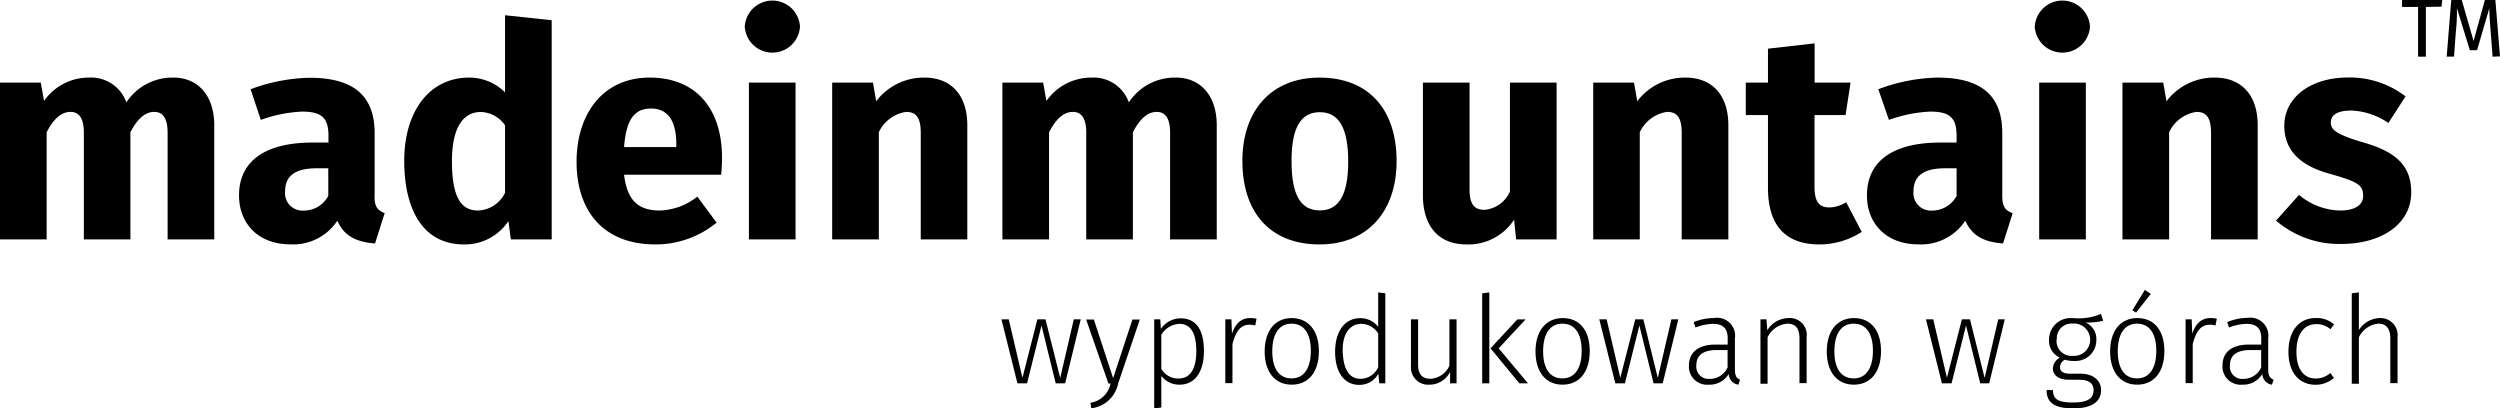 <svg xmlns="http://www.w3.org/2000/svg" viewBox="0 0 259.38 42.38"><title>mim_logo_black</title><g id="Warstwa_2" data-name="Warstwa 2"><g id="Warstwa_1-2" data-name="Warstwa 1"><g id="Warstwa_1-2-2" data-name="Warstwa 1-2"><path d="M22.23,13V24.84H17.39V13.78c0-1.71-.64-2.17-1.38-2.17-1,0-1.78.77-2.48,2.11V24.84H8.7V13.78c0-1.71-.64-2.17-1.38-2.17-1,0-1.78.77-2.48,2.11V24.84H0V8.57H4.23l.34,1.9A5.66,5.66,0,0,1,9.28,8.05a3.87,3.87,0,0,1,3.83,2.57A5.72,5.72,0,0,1,18,8.05C20.49,8.05,22.23,9.86,22.23,13Z"/><path d="M39.91,22.11l-1,3.15C37,25.11,35.72,24.52,35,22.9a5.49,5.49,0,0,1-4.9,2.45c-3.25,0-5.3-2.11-5.3-5.08,0-3.55,2.7-5.48,7.63-5.48h1.65v-.7c0-1.93-.77-2.51-2.76-2.51a14.48,14.48,0,0,0-4.26.86L26,9.26a18.34,18.34,0,0,1,6.13-1.19c4.72,0,6.74,2,6.74,5.76v6.31C38.8,21.38,39.14,21.83,39.91,22.11Zm-5.85-1.78V17.46h-1.2c-2.21,0-3.28.77-3.28,2.39a1.81,1.81,0,0,0,1.9,2A2.89,2.89,0,0,0,34.06,20.33Z"/><path d="M57.24,24.84H53l-.25-1.9a5.43,5.43,0,0,1-4.62,2.42c-4.13,0-6.19-3.43-6.19-8.7,0-5,2.54-8.61,6.74-8.61A5.29,5.29,0,0,1,52.4,9.58v-8l4.84.52ZM52.4,20V13a3.17,3.17,0,0,0-2.51-1.38c-1.75,0-3,1.47-3,5.11,0,4,1.1,5.11,2.7,5.11A3.23,3.23,0,0,0,52.4,20Z"/><path d="M74.82,18.13H64.75c.34,2.91,1.71,3.71,3.71,3.71a6.57,6.57,0,0,0,3.89-1.44l2,2.7A10,10,0,0,1,68,25.36c-5.42,0-8.18-3.49-8.18-8.58,0-4.87,2.66-8.73,7.59-8.73,4.66,0,7.5,3.06,7.5,8.33A17.09,17.09,0,0,1,74.82,18.13ZM70.17,15c0-2.21-.7-3.74-2.63-3.74-1.62,0-2.57,1-2.79,4h5.42Z"/><path d="M83,2.76a2.87,2.87,0,0,1-5.73,0,2.87,2.87,0,0,1,5.73,0ZM77.7,24.84V8.57h4.84V24.84Z"/><path d="M100.36,13V24.84H95.53V13.78c0-1.71-.58-2.17-1.53-2.17a3.74,3.74,0,0,0-2.82,2.11V24.84H86.34V8.57h4.23l.34,1.93a6.2,6.2,0,0,1,5-2.45C98.68,8.05,100.36,9.86,100.36,13Z"/><path d="M126.24,13V24.84H121.4V13.78c0-1.71-.64-2.17-1.38-2.17-1,0-1.78.77-2.48,2.11V24.84H112.7V13.78c0-1.71-.64-2.17-1.38-2.17-1,0-1.78.77-2.48,2.11V24.84H104V8.57h4.23l.34,1.9a5.68,5.68,0,0,1,4.72-2.42,3.87,3.87,0,0,1,3.83,2.57A5.7,5.7,0,0,1,122,8.05C124.5,8.05,126.24,9.86,126.24,13Z"/><path d="M144.9,16.72c0,5.21-3,8.64-8,8.64s-8-3.18-8-8.67c0-5.21,3-8.64,8-8.64S144.9,11.24,144.9,16.72Zm-10.9,0c0,3.61,1,5.11,2.94,5.11s2.94-1.56,2.94-5.08-1-5.11-2.94-5.11S134,13.17,134,16.69Z"/><path d="M157.3,24.84l-.21-2.05a5.65,5.65,0,0,1-4.93,2.57c-3,0-4.53-2-4.53-5.11V8.57h4.84V19.63c0,1.65.55,2.14,1.56,2.14a3.19,3.19,0,0,0,2.63-1.9V8.57h4.84V24.84Z"/><path d="M179.32,13V24.84h-4.84V13.78c0-1.71-.58-2.17-1.53-2.17a3.74,3.74,0,0,0-2.82,2.11V24.84H165.3V8.57h4.23l.34,1.93a6.2,6.2,0,0,1,5-2.45C177.64,8.05,179.32,9.86,179.32,13Z"/><path d="M188.76,25.36c-3.58,0-5.33-2.05-5.33-5.88V11.94h-2.3V8.57h2.3V5.05l4.84-.55V8.57H192l-.52,3.37h-3.22v7.47c0,1.56.52,2.11,1.53,2.11a3.23,3.23,0,0,0,1.75-.55l1.62,3.09A8.09,8.09,0,0,1,188.76,25.36Z"/><path d="M208.82,22.11l-1,3.15c-1.93-.15-3.18-.74-3.92-2.36a5.49,5.49,0,0,1-4.9,2.45c-3.25,0-5.3-2.11-5.3-5.08,0-3.55,2.69-5.48,7.63-5.48H203v-.7c0-1.93-.76-2.51-2.76-2.51a14.48,14.48,0,0,0-4.26.86l-1.1-3.18A18.36,18.36,0,0,1,201,8.05c4.72,0,6.74,2,6.74,5.76v6.31C207.71,21.38,208,21.83,208.82,22.11ZM203,20.33V17.46h-1.19c-2.2,0-3.28.77-3.28,2.39a1.81,1.81,0,0,0,1.9,2A2.89,2.89,0,0,0,203,20.33Z"/><path d="M216.84,2.76a2.87,2.87,0,0,1-5.73,0,2.87,2.87,0,0,1,5.73,0Zm-5.27,22.08V8.57h4.84V24.84Z"/><path d="M234.24,13V24.84H229.4V13.78c0-1.71-.58-2.17-1.53-2.17a3.74,3.74,0,0,0-2.82,2.11V24.84h-4.84V8.57h4.23l.34,1.93a6.2,6.2,0,0,1,5-2.45C232.55,8.05,234.24,9.86,234.24,13Z"/><path d="M249.58,10l-1.78,2.76a7.22,7.22,0,0,0-3.86-1.29c-1.47,0-2.11.49-2.11,1.22s.43,1.22,3.34,2.08c3.22.92,5,2.27,5,5.18,0,3.37-3.19,5.36-7.23,5.36a10.07,10.07,0,0,1-6.8-2.42l2.39-2.67a6.81,6.81,0,0,0,4.26,1.62c1.5,0,2.39-.55,2.39-1.5,0-1.13-.49-1.47-3.43-2.3-3.19-.86-4.75-2.51-4.75-5,0-2.79,2.54-5,6.65-5A9.48,9.48,0,0,1,249.58,10Z"/><path d="M109.53,39.77l-1.47-6-1.5,6h-1l-1.66-6.64h.76l1.42,6.07,1.55-6.07h.84L110,39.21l1.41-6.08h.72l-1.62,6.64Z"/><path d="M113.22,42.36l-.08-.57a2.5,2.5,0,0,0,2.08-2H115l-2.31-6.64h.8l2,6.09,2-6.09h.77L116,39.82A3.21,3.21,0,0,1,113.22,42.36Z"/><path d="M124.91,36.42c0,2.09-.88,3.49-2.53,3.49a2.35,2.35,0,0,1-1.89-.91v3.28l-.74.1V33.13h.63l.06,1a2.48,2.48,0,0,1,2-1.1C124.14,33,124.91,34.27,124.91,36.42Zm-.79,0c0-1.89-.61-2.82-1.76-2.82a2.3,2.3,0,0,0-1.87,1.14v3.53a2,2,0,0,0,1.75,1C123.46,39.29,124.12,38.32,124.12,36.42Z"/><path d="M130.37,33.07l-.14.7a2.25,2.25,0,0,0-.58-.08c-.93,0-1.42.66-1.78,2v4.06h-.74V33.13h.63l.06,1.49c.36-1.09,1-1.62,1.88-1.62A2.5,2.5,0,0,1,130.37,33.07Z"/><path d="M136.84,36.43c0,2.15-1.07,3.48-2.82,3.48s-2.81-1.32-2.81-3.45S132.29,33,134,33,136.84,34.26,136.84,36.43Zm-4.84,0c0,1.87.75,2.83,2,2.83s2-1,2-2.86-.75-2.82-2-2.82-2,1-2,2.88Z"/><path d="M143.73,39.77h-.63l-.09-1a2.22,2.22,0,0,1-2,1.16c-1.55,0-2.49-1.32-2.49-3.43s1-3.49,2.6-3.49a2.32,2.32,0,0,1,1.87.9V30.34l.74.09Zm-.74-1.7V34.6a2.08,2.08,0,0,0-1.74-1c-1.17,0-2,1-1.94,2.87s.7,2.83,1.82,2.83A2,2,0,0,0,143,38.07Z"/><path d="M150.45,39.77V38.59a2.39,2.39,0,0,1-2.17,1.32,1.78,1.78,0,0,1-1.89-1.66,1.93,1.93,0,0,1,0-.34V33.13h.74V37.8c0,1.05.44,1.5,1.31,1.5a2.29,2.29,0,0,0,1.94-1.36V33.13h.74v6.64Z"/><path d="M153.78,39.77V30.43l.74-.09v9.43Zm4.75,0h-.89l-3-3.63,2.79-3h.85l-2.79,3Z"/><path d="M164.94,36.43c0,2.15-1.07,3.48-2.82,3.48s-2.81-1.32-2.81-3.45S160.4,33,162.14,33,164.94,34.26,164.94,36.43Zm-4.84,0c0,1.87.75,2.83,2,2.83s2-1,2-2.86-.75-2.82-2-2.82-2,1-2,2.88Z"/><path d="M171.56,39.77l-1.47-6-1.5,6h-1l-1.66-6.64h.76l1.42,6.07,1.55-6.07h.84l1.5,6.08,1.41-6.08h.72l-1.62,6.64Z"/><path d="M180.53,39.39l-.17.52a1.15,1.15,0,0,1-1-1.12,2.28,2.28,0,0,1-2.07,1.12,1.89,1.89,0,0,1-2.06-1.71,2.81,2.81,0,0,1,0-.29c0-1.4,1.05-2.16,2.75-2.16h1.27v-.63c0-1-.43-1.52-1.54-1.52a5.27,5.27,0,0,0-1.8.38l-.19-.56A5.52,5.52,0,0,1,177.8,33,1.88,1.88,0,0,1,180,34.51a2,2,0,0,1,0,.59v3.2C180,39,180.17,39.25,180.53,39.39Zm-1.29-1.24V36.32h-1.16c-1.33,0-2.08.52-2.08,1.57a1.28,1.28,0,0,0,1.13,1.42h.27a2,2,0,0,0,1.83-1.17Z"/><path d="M187.44,35v4.75h-.74V35.12c0-1.09-.44-1.54-1.26-1.54A2.48,2.48,0,0,0,183.39,35v4.81h-.74V33.13h.63l.08,1.13A2.64,2.64,0,0,1,185.58,33,1.75,1.75,0,0,1,187.44,35Z"/><path d="M195.16,36.43c0,2.15-1.07,3.48-2.82,3.48s-2.81-1.32-2.81-3.45S190.61,33,192.35,33,195.16,34.26,195.16,36.43Zm-4.84,0c0,1.87.75,2.83,2,2.83s2-1,2-2.86-.75-2.82-2-2.82-2,1-2,2.88Z"/><path d="M205.45,39.77l-1.47-6-1.5,6h-1l-1.66-6.64h.76L202,39.2l1.55-6.07h.84l1.52,6.08,1.41-6.08H208l-1.62,6.64Z"/><path d="M216.37,33.46a1.84,1.84,0,0,1,1.13,1.8,2.15,2.15,0,0,1-2.1,2.19,1.51,1.51,0,0,1-.3,0,2.8,2.8,0,0,1-.86-.13.89.89,0,0,0-.51.76c0,.39.25.69,1.05.69h1.08c1.32,0,2.13.71,2.13,1.7,0,1.19-.94,1.9-2.88,1.9s-2.77-.58-2.77-1.9H213c0,.93.5,1.29,2.08,1.29s2.13-.47,2.13-1.26-.56-1.1-1.5-1.1h-1.08c-1.1,0-1.64-.53-1.64-1.17a1.38,1.38,0,0,1,.72-1.13,1.91,1.91,0,0,1-1.12-1.87A2.23,2.23,0,0,1,214.82,33h.25a6,6,0,0,0,2.91-.43l.23.71A7.1,7.1,0,0,1,216.37,33.46Zm-3,1.78a1.55,1.55,0,0,0,1.41,1.68h.27a1.68,1.68,0,0,0,.26-3.35h-.26A1.53,1.53,0,0,0,213.4,35a1.22,1.22,0,0,0,0,.27Z"/><path d="M224.56,36.43c0,2.15-1.07,3.48-2.82,3.48s-2.81-1.32-2.81-3.45S220,33,221.75,33,224.56,34.26,224.56,36.43Zm-4.84,0c0,1.87.75,2.83,2,2.83s2-1,2-2.86-.75-2.82-2-2.82-2,1-2,2.88Zm1.9-4-.38-.24,1.29-2.11.62.41Z"/><path d="M230,33.07l-.14.7a2.25,2.25,0,0,0-.58-.08c-.93,0-1.42.66-1.78,2v4.06h-.74V33.13h.63l.06,1.49c.36-1.09,1-1.62,1.88-1.62A2.5,2.5,0,0,1,230,33.07Z"/><path d="M235.89,39.39l-.17.52a1.15,1.15,0,0,1-1-1.12,2.28,2.28,0,0,1-2.07,1.12,1.89,1.89,0,0,1-2.06-1.71,2.81,2.81,0,0,1,0-.29c0-1.4,1-2.16,2.75-2.16h1.27v-.63c0-1-.43-1.52-1.54-1.52a5.27,5.27,0,0,0-1.8.38l-.19-.56a5.55,5.55,0,0,1,2.09-.44,1.88,1.88,0,0,1,2.16,1.55,1.75,1.75,0,0,1,0,.56v3.2C235.33,39,235.53,39.25,235.89,39.39Zm-1.29-1.24V36.32h-1.16c-1.33,0-2.08.52-2.08,1.57a1.28,1.28,0,0,0,1.13,1.42h.27a2,2,0,0,0,1.83-1.17Z"/><path d="M242.16,33.66l-.37.5a2.15,2.15,0,0,0-1.47-.53c-1.21,0-2.06.94-2.06,2.86s.84,2.78,2,2.78a2.29,2.29,0,0,0,1.52-.57l.37.51a2.89,2.89,0,0,1-1.9.71c-1.7,0-2.82-1.26-2.82-3.42s1.1-3.5,2.81-3.5A2.66,2.66,0,0,1,242.16,33.66Z"/><path d="M248.75,35v4.75H248V35.12c0-1.08-.46-1.54-1.26-1.54a2.5,2.5,0,0,0-2,1.42v4.81H244V30.43l.74-.09v3.9A2.65,2.65,0,0,1,246.9,33a1.77,1.77,0,0,1,1.86,1.69A1.58,1.58,0,0,1,248.75,35Z"/><path d="M251.69.72V5.88h-.81V.72h-1.66V0h4.17l-.08.69Z"/><path d="M258.61,5.88l-.2-2.64c-.08-.92-.14-1.9-.14-2.38L257,5.21h-.75L254.91.84a19.49,19.49,0,0,1-.11,2.45l-.19,2.58h-.76L254.32,0h1.09l1.23,4.25L257.81,0h1.09l.48,5.85Z"/></g></g></g></svg>